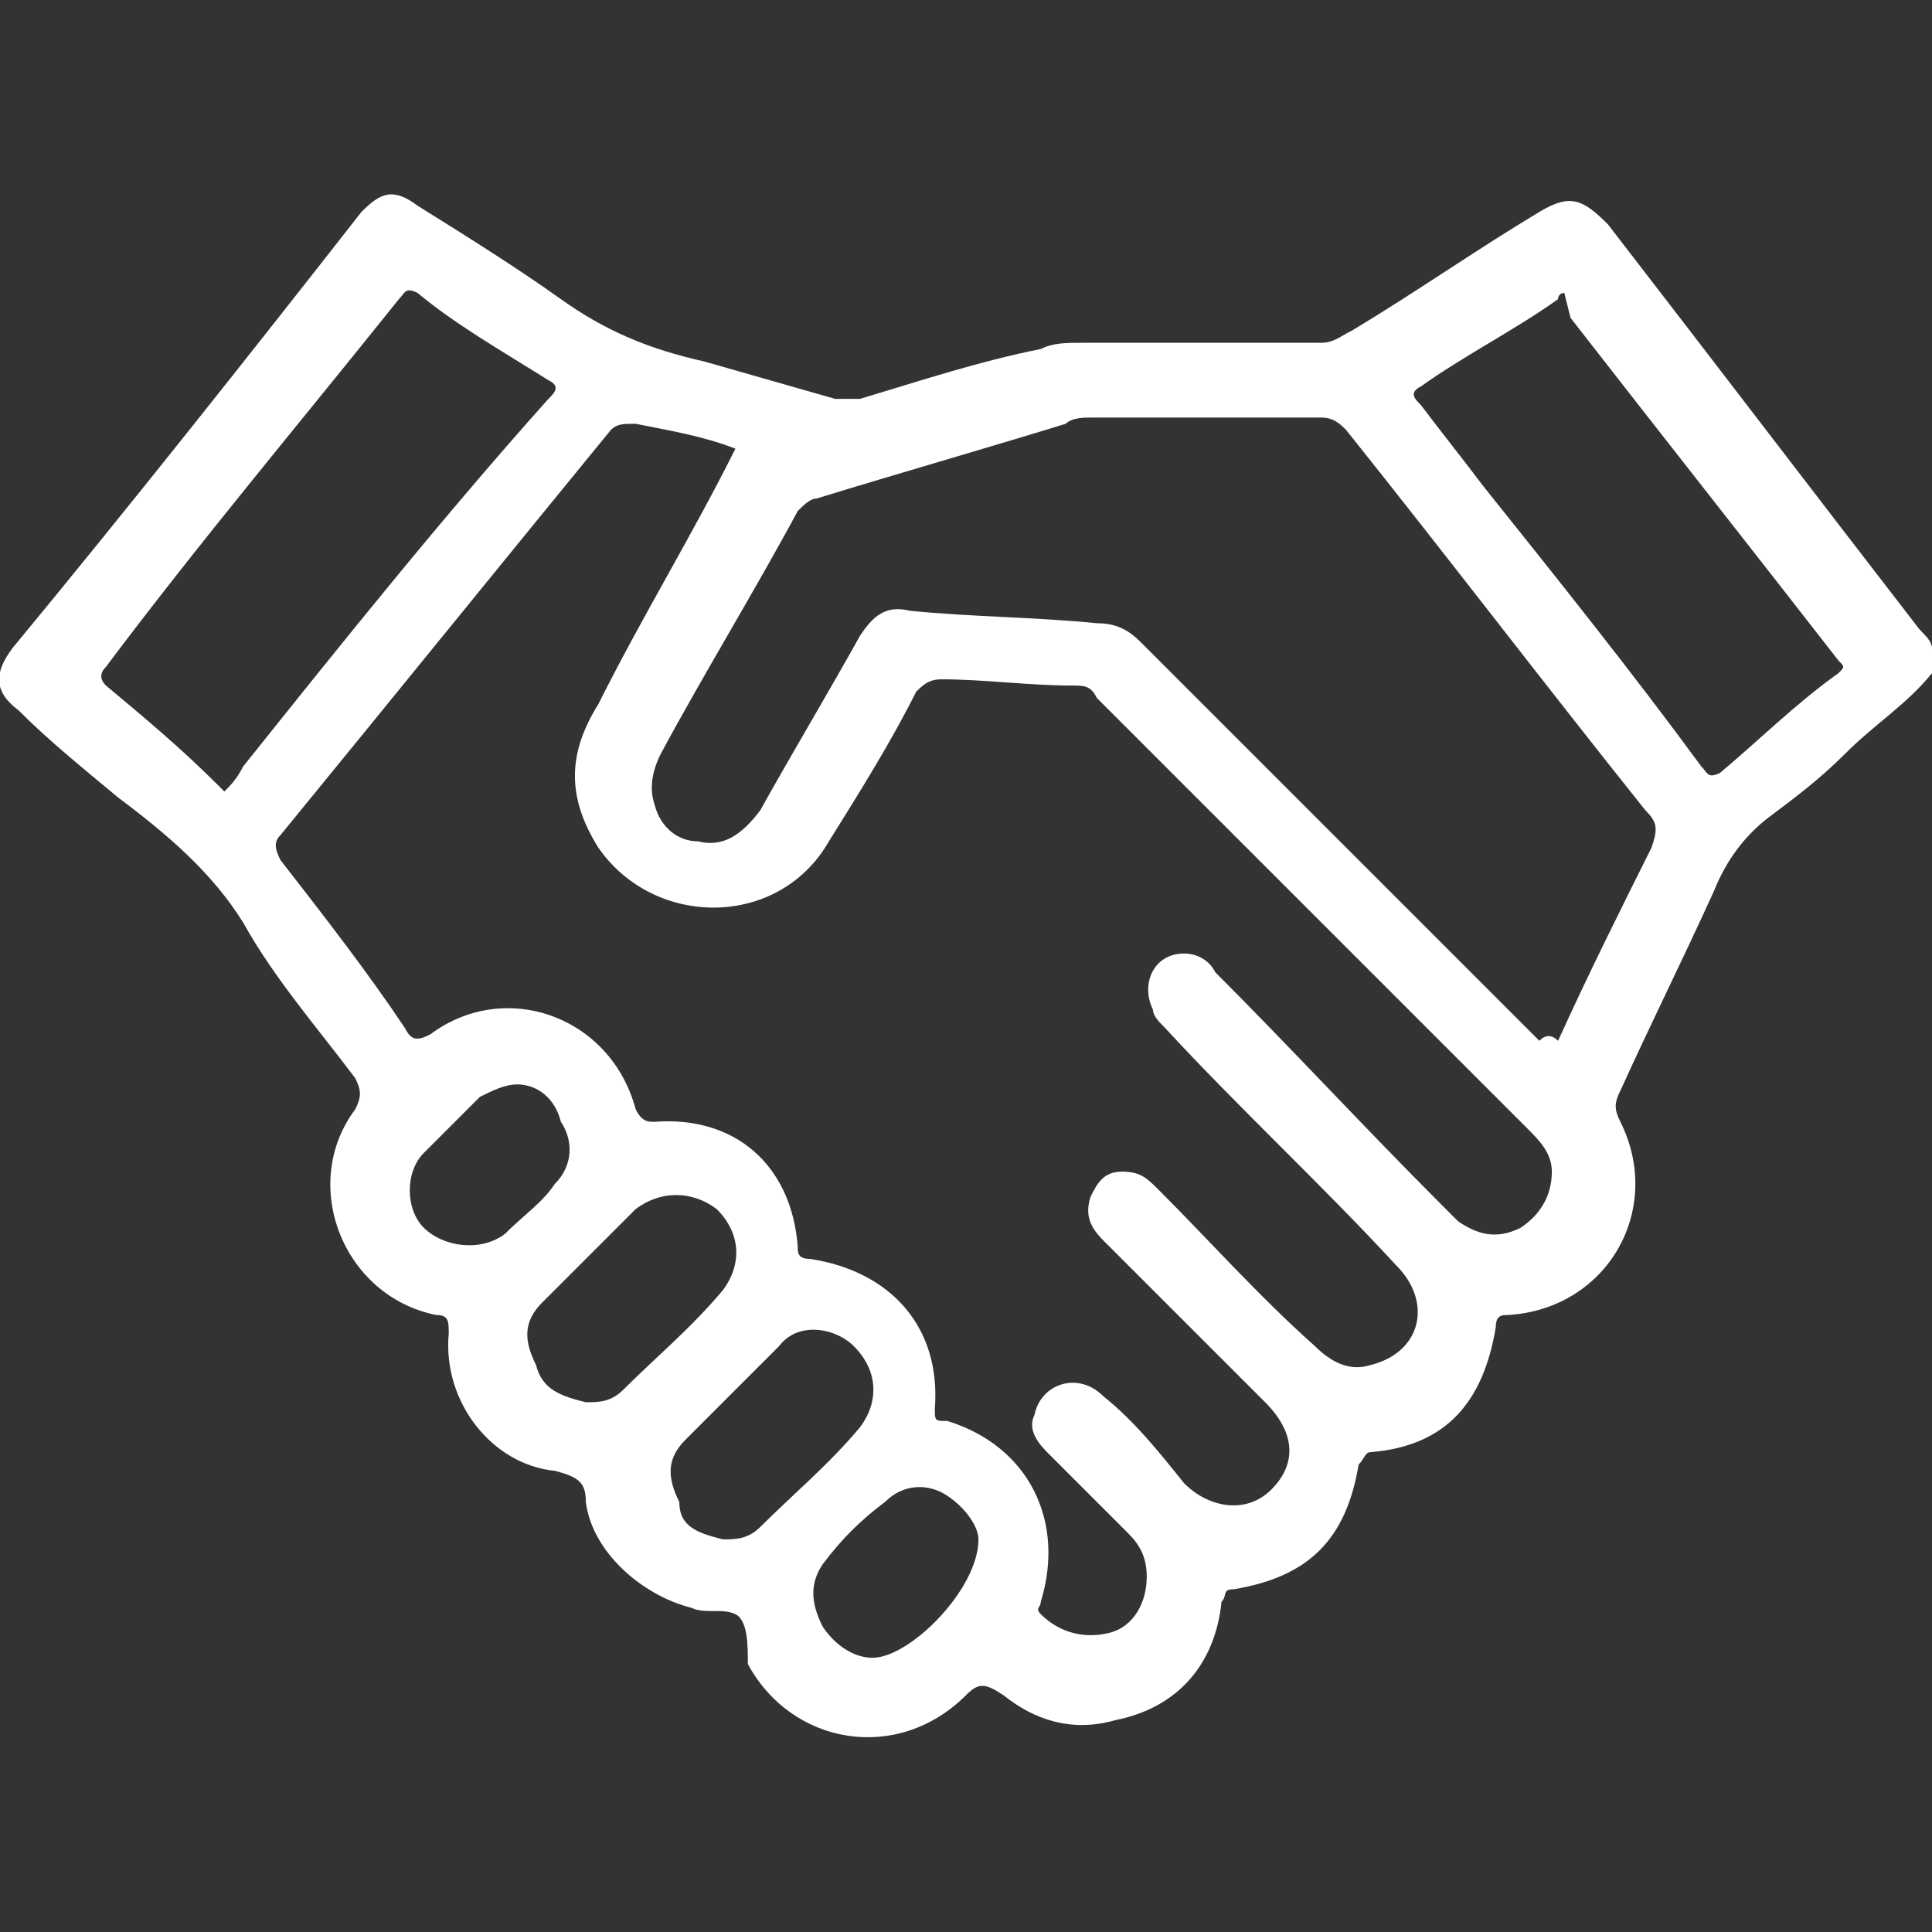<?xml version="1.0" encoding="UTF-8"?> <svg xmlns="http://www.w3.org/2000/svg" xmlns:xlink="http://www.w3.org/1999/xlink" version="1.1" id="Capa_1" x="0px" y="0px" viewBox="0 0 31 31" style="enable-background:new 0 0 31 31;" xml:space="preserve"><rect x="0" y="0" width="31" height="31" fill="#333333" stroke="none"/> <style type="text/css"> .st0{fill:#FFFFFF;} .st1{fill:none;stroke:#FFFFFF;stroke-width:0.1;stroke-miterlimit:10;} </style> <path class="st0" d="M31,10.8c-0.4,0.5-0.9,0.8-1.4,1.3c-0.4,0.4-0.8,0.7-1.2,1c-0.4,0.3-0.7,0.7-0.9,1.2c-0.5,1.1-1,2.1-1.5,3.2 c-0.1,0.2-0.1,0.3,0,0.5c0.7,1.4-0.2,3-1.8,3.1c-0.1,0-0.2,0-0.2,0.2c-0.2,1.2-0.8,1.9-2,2c-0.1,0-0.1,0.1-0.2,0.2 c-0.2,1.2-0.8,1.8-2,2c-0.2,0-0.1,0.1-0.2,0.2c-0.1,1-0.7,1.7-1.7,1.9c-0.7,0.2-1.3,0-1.8-0.4c-0.3-0.2-0.4-0.2-0.6,0 c-1.1,1.1-2.8,0.8-3.5-0.5C12,26.4,12,26,11.8,25.9c-0.2-0.1-0.5,0-0.7-0.1c-0.8-0.2-1.6-0.9-1.7-1.7c0-0.3-0.1-0.4-0.5-0.5 c-1-0.1-1.8-1.1-1.7-2.2c0-0.2,0-0.3-0.2-0.3c-1.5-0.3-2.2-2.1-1.3-3.3c0.1-0.2,0.1-0.3,0-0.5c-0.6-0.8-1.3-1.6-1.8-2.5 c-0.5-0.8-1.2-1.4-2-2c-0.6-0.5-1.1-0.9-1.6-1.4c-0.4-0.3-0.4-0.6-0.1-1c1.9-2.3,3.8-4.7,5.6-7c0.3-0.3,0.5-0.4,0.9-0.1 C7.5,3.8,8.3,4.3,9,4.8c0.7,0.5,1.4,0.8,2.3,1C12,6,12.7,6.2,13.4,6.4c0.1,0,0.2,0,0.4,0c1-0.3,1.9-0.6,2.9-0.8 c0.2-0.1,0.4-0.1,0.7-0.1c1.3,0,2.6,0,3.8,0c0.2,0,0.3-0.1,0.5-0.2c1-0.6,2-1.3,3-1.9c0.5-0.3,0.7-0.2,1.1,0.2 c1.7,2.2,3.3,4.3,5,6.5c0.1,0.1,0.2,0.2,0.2,0.3V10.8z M11.8,7.2c-0.5-0.2-1.1-0.3-1.6-0.4c-0.2,0-0.3,0-0.4,0.1 c-1.8,2.2-3.5,4.3-5.3,6.5c-0.1,0.1-0.1,0.2,0,0.4c0.7,0.9,1.4,1.8,2,2.7c0.1,0.2,0.2,0.2,0.4,0.1c1.2-0.9,2.9-0.3,3.3,1.2 c0.1,0.2,0.2,0.2,0.3,0.2c1.3-0.1,2.2,0.7,2.3,2c0,0.1,0,0.2,0.2,0.2c1.3,0.2,2.1,1.1,2,2.4c0,0.2,0,0.2,0.2,0.2 c1.3,0.4,1.9,1.6,1.5,2.9c0,0.1-0.1,0.1,0,0.2c0.3,0.3,0.7,0.4,1.1,0.3c0.4-0.1,0.6-0.5,0.6-0.9c0-0.3-0.1-0.5-0.3-0.7 c-0.4-0.4-0.9-0.9-1.3-1.3c-0.2-0.2-0.3-0.4-0.2-0.6c0.1-0.5,0.7-0.7,1.1-0.3c0.5,0.4,0.9,0.9,1.3,1.4c0.4,0.4,1,0.5,1.4,0.1 c0.4-0.4,0.4-0.9-0.1-1.4c-0.4-0.4-0.8-0.8-1.3-1.3c-0.4-0.4-0.9-0.9-1.3-1.3c-0.2-0.2-0.3-0.4-0.2-0.7c0.1-0.2,0.2-0.4,0.5-0.4 c0.3,0,0.4,0.1,0.6,0.3c0.8,0.8,1.6,1.7,2.5,2.5c0.3,0.3,0.6,0.4,0.9,0.3c0.8-0.2,1-1,0.4-1.6c-1.2-1.3-2.5-2.5-3.7-3.8 c-0.1-0.1-0.2-0.2-0.2-0.3c-0.2-0.4,0-0.9,0.5-0.9c0.2,0,0.4,0.1,0.5,0.3c1.2,1.2,2.4,2.5,3.6,3.7c0.1,0.1,0.2,0.2,0.3,0.3 c0.3,0.2,0.6,0.3,1,0.1c0.3-0.2,0.5-0.5,0.5-0.9c0-0.3-0.2-0.5-0.4-0.7c-2.3-2.3-4.6-4.6-6.9-6.9C17.5,11,17.4,11,17.2,11 c-0.7,0-1.4-0.1-2.1-0.1c-0.2,0-0.3,0.1-0.4,0.2c-0.4,0.8-0.9,1.6-1.4,2.4c-0.8,1.4-2.8,1.4-3.7,0.1c-0.5-0.8-0.5-1.5,0-2.3 C10.3,9.9,11.1,8.6,11.8,7.2 M25,16.7c0.5-1.1,1-2.1,1.5-3.1c0.1-0.3,0.1-0.4-0.1-0.6c-1.6-2-3.2-4.1-4.8-6.1 c-0.1-0.1-0.2-0.2-0.4-0.2c-1.2,0-2.5,0-3.7,0c-0.1,0-0.3,0-0.4,0.1c-1.3,0.4-2.7,0.8-4,1.2c-0.1,0-0.2,0.1-0.3,0.2 c-0.7,1.3-1.5,2.6-2.2,3.9c-0.1,0.2-0.2,0.5-0.1,0.8c0.1,0.4,0.4,0.6,0.7,0.6c0.4,0.1,0.7-0.1,1-0.5c0.5-0.9,1.1-1.9,1.6-2.8 c0.2-0.3,0.4-0.5,0.8-0.4c1,0.1,2,0.1,3,0.2c0.3,0,0.5,0.1,0.7,0.3c2.1,2.1,4.3,4.3,6.4,6.4C24.8,16.6,24.9,16.6,25,16.7 M3.6,12.7 c0.1-0.1,0.2-0.2,0.3-0.4c1.6-2,3.2-4,4.9-5.9c0.1-0.1,0.2-0.2,0-0.3C8,5.6,7.3,5.2,6.7,4.7C6.5,4.6,6.5,4.7,6.4,4.8 c-1.6,2-3.2,3.9-4.7,5.9c-0.1,0.1-0.1,0.2,0,0.3c0.6,0.5,1.2,1,1.8,1.6C3.5,12.6,3.5,12.6,3.6,12.7 M25.1,4.7c0,0-0.1,0-0.1,0.1 c-0.7,0.5-1.5,0.9-2.2,1.4c-0.2,0.1-0.1,0.2,0,0.3c0.3,0.4,0.7,0.9,1,1.3c1.2,1.5,2.4,3,3.5,4.5c0.1,0.1,0.1,0.2,0.3,0.1 c0.6-0.5,1.2-1.1,1.9-1.6c0.1-0.1,0.1-0.1,0-0.2c-1.4-1.8-2.9-3.7-4.3-5.5C25.1,4.7,25.1,4.7,25.1,4.7 M9.4,22.5 c0.2,0,0.4,0,0.6-0.2c0.5-0.5,1.1-1,1.6-1.6c0.3-0.4,0.3-0.9-0.1-1.3c-0.4-0.3-0.9-0.3-1.3,0c-0.5,0.5-1,1-1.5,1.5 c-0.3,0.3-0.3,0.6-0.1,1C8.7,22.3,9,22.4,9.4,22.5 M11.6,24.7c0.2,0,0.4,0,0.6-0.2c0.5-0.5,1.1-1,1.6-1.6c0.3-0.4,0.3-0.9-0.1-1.3 c-0.3-0.3-0.9-0.4-1.2,0c-0.5,0.5-1,1-1.5,1.5c-0.3,0.3-0.3,0.6-0.1,1C10.9,24.5,11.2,24.6,11.6,24.7 M15.7,24.7 c0-0.2-0.2-0.5-0.5-0.7c-0.3-0.2-0.7-0.2-1,0.1c-0.4,0.3-0.7,0.6-1,1c-0.2,0.3-0.2,0.6,0,1c0.2,0.3,0.5,0.5,0.8,0.5 C14.6,26.6,15.7,25.5,15.7,24.7 M8.3,17.4c-0.2,0-0.4,0.1-0.6,0.2c-0.3,0.3-0.6,0.6-0.9,0.9c-0.3,0.3-0.3,0.9,0,1.2 c0.3,0.3,0.9,0.4,1.3,0.1c0.3-0.3,0.6-0.5,0.8-0.8c0.3-0.3,0.3-0.7,0.1-1C8.9,17.6,8.6,17.4,8.3,17.4"></path> </svg> 